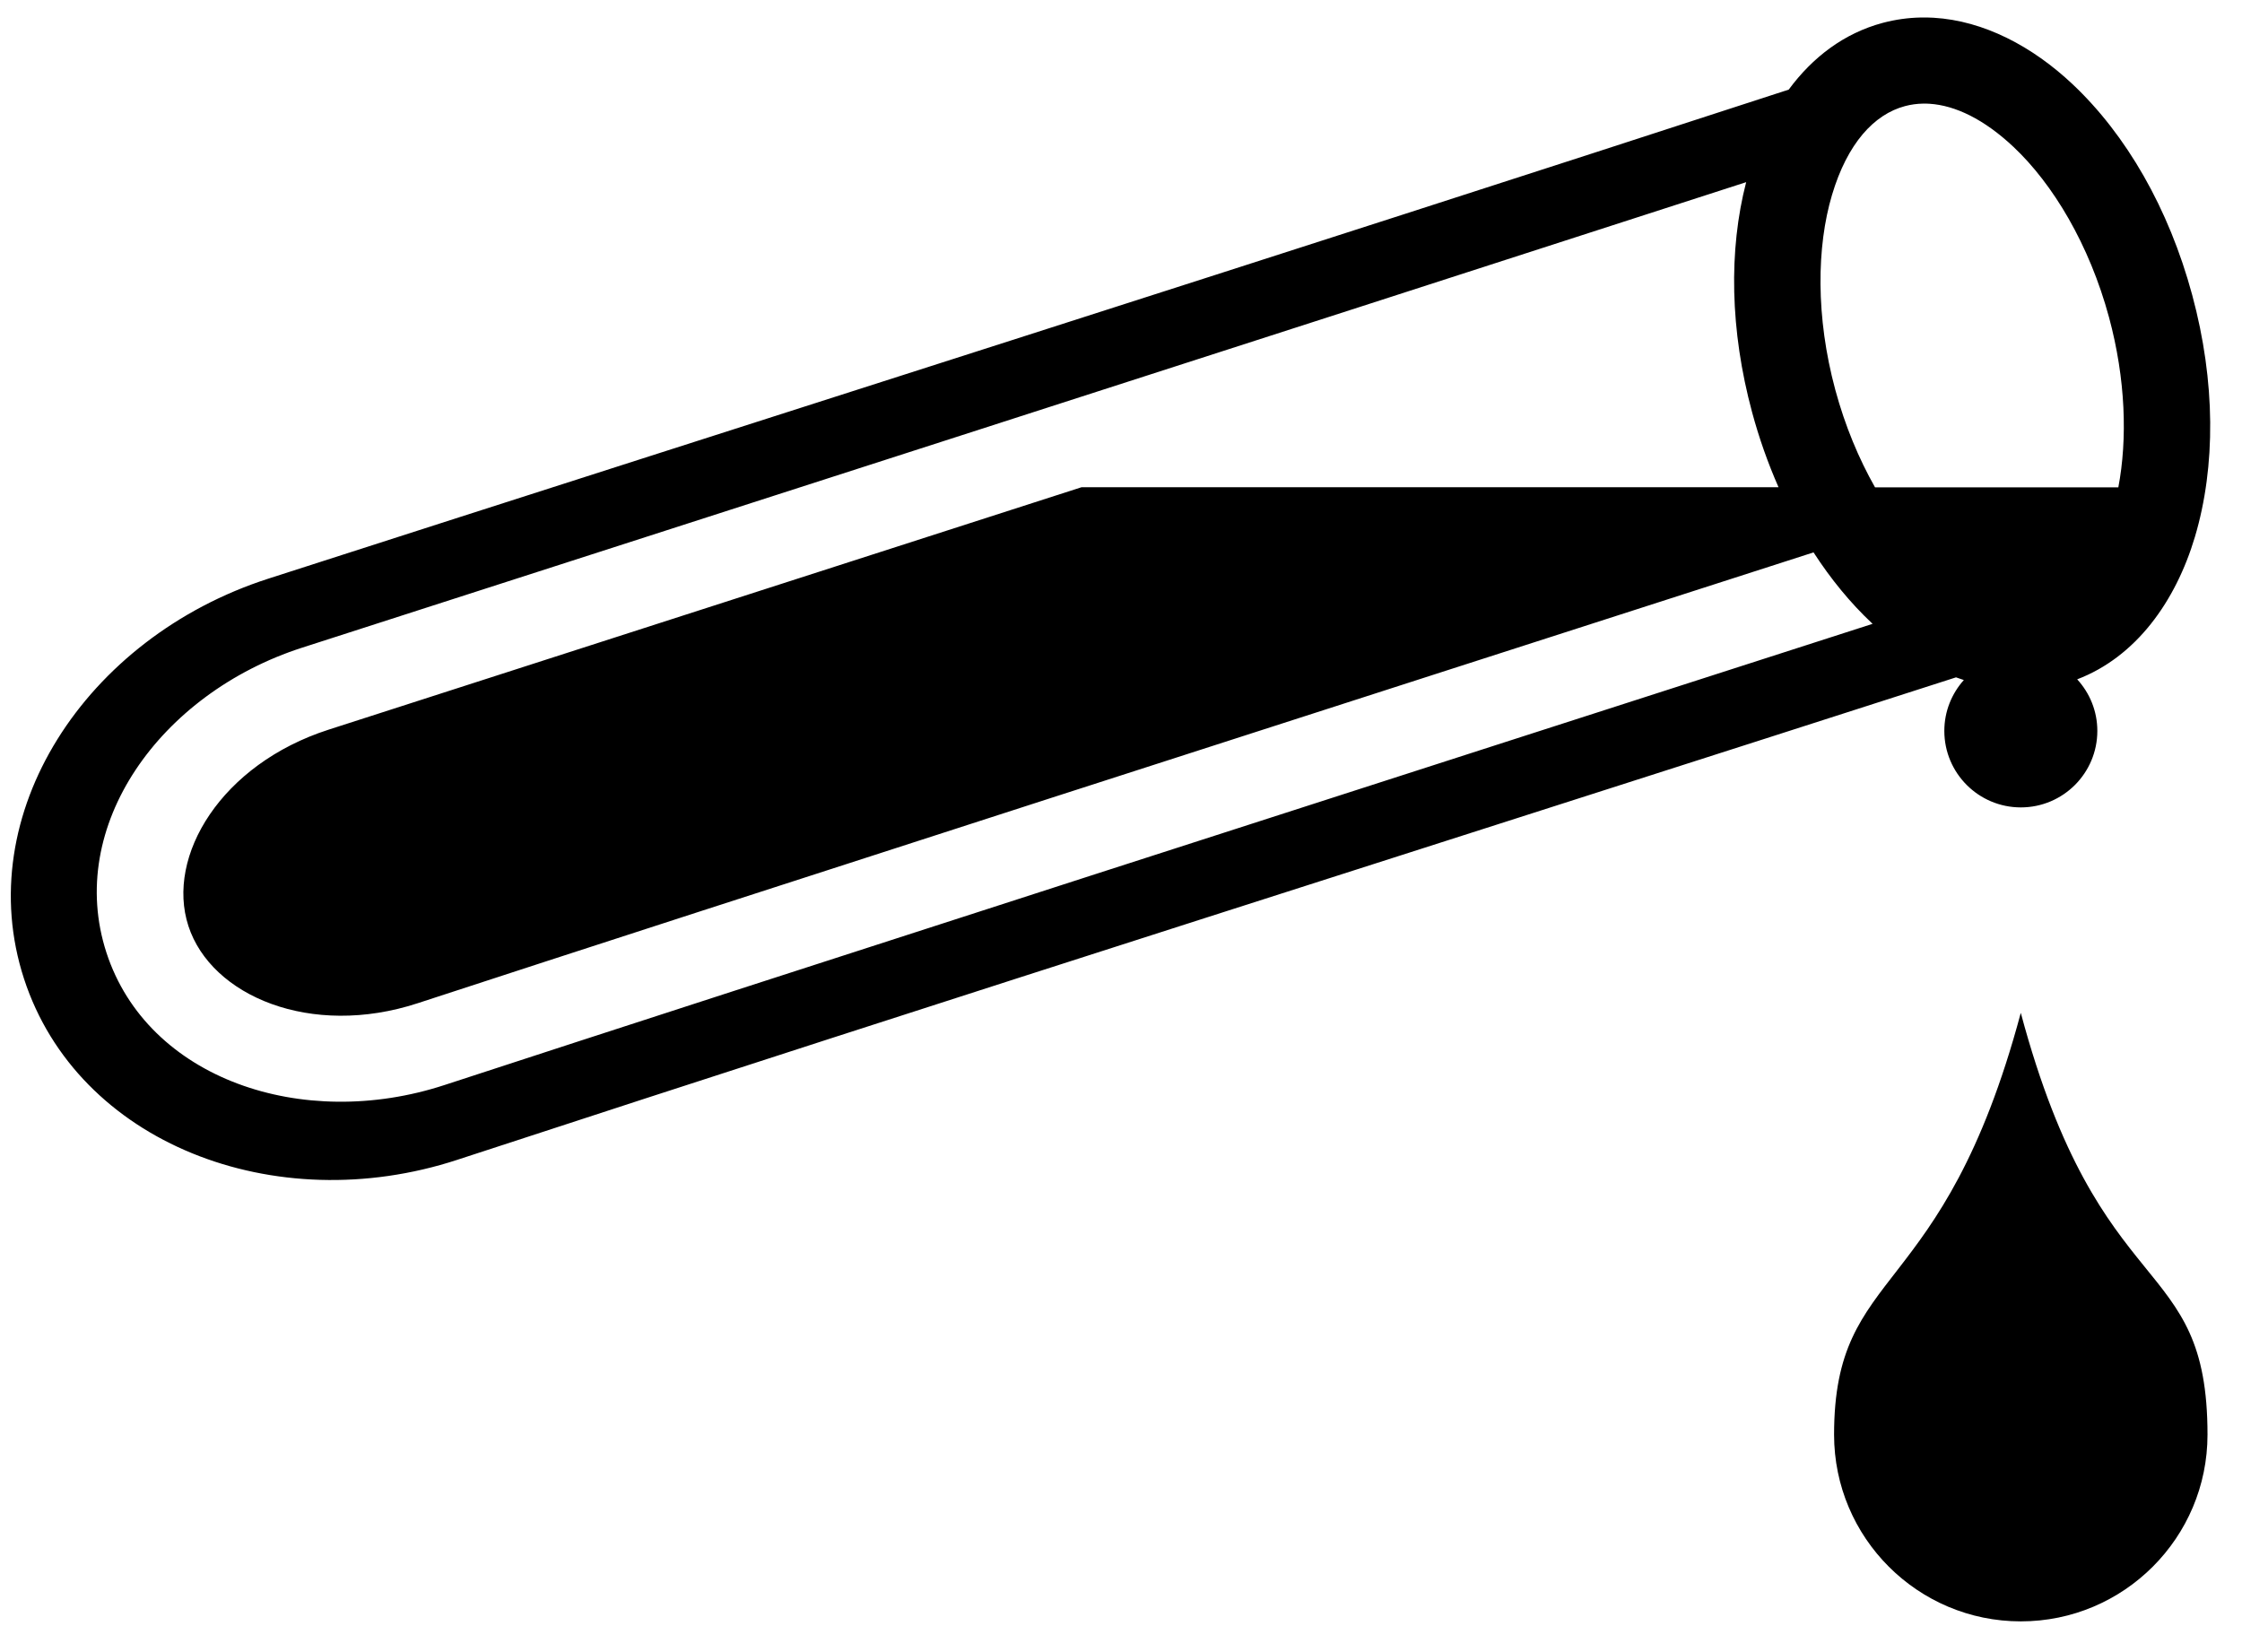 <svg fill="none" viewBox="0 0 57 42" height="42" width="57" xmlns="http://www.w3.org/2000/svg">
  <path fill="black" d="M48.838 0.445C48.517 0.451 48.194 0.495 47.872 0.58C46.879 0.844 46.079 1.46 45.476 2.278C32.325 6.562 19.855 10.513 6.821 14.711C2.167 16.21 -0.749 20.707 0.61 24.881C1.969 29.055 6.978 31.007 11.63 29.484L11.629 29.484C24.451 25.285 36.757 21.394 49.729 17.22C49.795 17.244 49.862 17.265 49.928 17.288C49.621 17.631 49.432 18.084 49.432 18.581C49.432 19.655 50.303 20.526 51.377 20.526C52.451 20.526 53.322 19.655 53.322 18.581C53.322 18.075 53.127 17.616 52.81 17.27C54.304 16.7 55.312 15.293 55.803 13.649C56.335 11.861 56.33 9.705 55.734 7.499C55.138 5.292 54.055 3.424 52.694 2.142C51.673 1.18 50.437 0.526 49.158 0.451C49.051 0.445 48.945 0.443 48.838 0.445V0.445ZM48.896 2.634C48.95 2.633 49.003 2.635 49.057 2.638C49.709 2.68 50.442 3.03 51.192 3.736C52.193 4.678 53.119 6.216 53.62 8.07C54.044 9.641 54.089 11.164 53.856 12.389H47.67C47.258 11.662 46.907 10.824 46.66 9.91C46.159 8.055 46.186 6.266 46.576 4.957C46.966 3.647 47.645 2.906 48.434 2.697C48.585 2.657 48.74 2.636 48.896 2.634L48.896 2.634ZM44.394 4.631C43.947 6.358 43.982 8.397 44.545 10.481C44.721 11.133 44.945 11.769 45.217 12.387H27.495C19.948 14.817 12.747 17.134 8.353 18.55C5.629 19.427 4.21 21.761 4.79 23.541C5.369 25.321 7.905 26.392 10.62 25.504C18.459 22.939 33.941 17.958 46.107 14.043C46.547 14.723 47.044 15.328 47.586 15.838C47.593 15.845 47.601 15.852 47.609 15.859C35.319 19.815 19.29 24.97 11.301 27.584C7.688 28.766 3.751 27.428 2.706 24.218C1.661 21.009 4.066 17.63 7.679 16.466C15.654 13.896 32.078 8.615 44.394 4.631ZM51.376 25.749C49.39 33.162 46.629 32.133 46.629 36.472C46.629 39.092 48.756 41.219 51.376 41.219C53.997 41.219 56.123 39.092 56.123 36.472C56.123 31.788 53.398 33.294 51.376 25.749Z"></path>
</svg>
